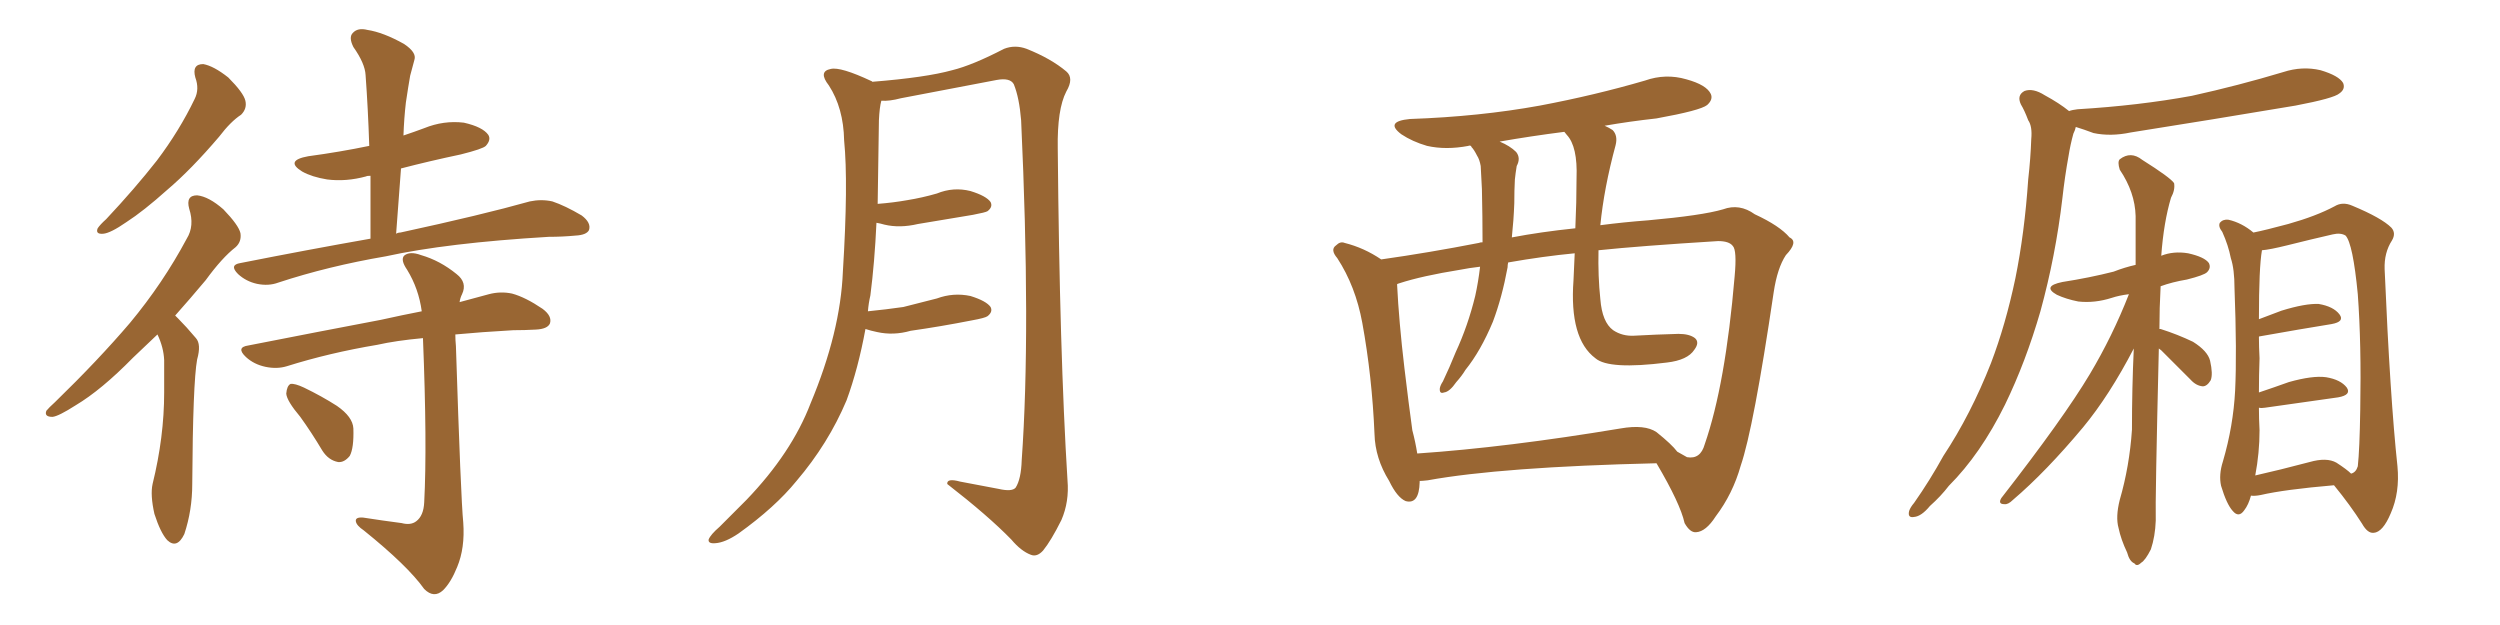 <svg xmlns="http://www.w3.org/2000/svg" xmlns:xlink="http://www.w3.org/1999/xlink" width="600" height="150"><path fill="#996633" padding="10" d="M46.88 18.60L46.88 18.60Q46.00 15.38 48.78 15.38L48.78 15.38Q51.27 15.82 54.79 18.60L54.79 18.60Q58.45 22.27 58.89 24.17L58.89 24.17Q59.33 26.07 57.86 27.54L57.86 27.54Q55.37 29.15 52.59 32.81L52.59 32.81Q45.85 40.72 40.14 45.56L40.14 45.56Q34.42 50.68 30.32 53.32L30.32 53.32Q26.51 55.96 24.76 56.10L24.76 56.10Q22.85 56.25 23.44 54.79L23.44 54.79Q24.02 53.91 25.49 52.59L25.49 52.59Q32.37 45.26 37.65 38.53L37.65 38.53Q43.07 31.35 46.73 23.73L46.73 23.73Q47.90 21.39 46.88 18.60ZM37.79 80.27L37.79 80.27Q34.72 83.20 31.93 85.84L31.93 85.84Q24.32 93.60 18.16 97.27L18.16 97.27Q14.06 99.90 12.60 100.05L12.60 100.05Q10.55 100.05 11.13 98.58L11.13 98.58Q11.72 97.85 13.18 96.53L13.18 96.53Q23.58 86.43 31.20 77.49L31.20 77.49Q39.11 67.97 44.82 57.28L44.82 57.28Q46.73 54.20 45.41 50.10L45.41 50.10Q44.53 46.88 47.31 46.88L47.31 46.88Q50.10 47.17 53.61 50.24L53.61 50.24Q57.28 54.05 57.71 55.96L57.71 55.96Q58.01 58.01 56.54 59.33L56.54 59.33Q53.32 61.82 49.37 67.24L49.37 67.24Q45.56 71.78 42.04 75.73L42.04 75.73Q42.33 76.03 42.77 76.46L42.77 76.46Q44.68 78.37 47.02 81.15L47.02 81.15Q48.34 82.62 47.31 86.28L47.31 86.28Q46.29 91.85 46.14 116.16L46.14 116.16Q46.14 122.46 44.24 128.17L44.24 128.17Q42.48 131.84 40.14 129.64L40.14 129.64Q38.53 127.88 37.06 123.34L37.06 123.34Q36.04 118.80 36.62 116.16L36.62 116.16Q39.40 104.88 39.40 94.19L39.40 94.19Q39.40 90.38 39.40 86.43L39.40 86.43Q39.26 83.35 37.79 80.27ZM88.92 57.28L88.92 57.28Q88.92 49.37 88.92 42.19L88.92 42.19Q88.04 42.19 87.89 42.33L87.89 42.33Q83.06 43.65 78.52 43.07L78.52 43.07Q74.85 42.48 72.51 41.16L72.51 41.16Q68.26 38.53 73.97 37.50L73.97 37.50Q81.59 36.47 88.62 35.01L88.62 35.01Q88.33 26.07 87.74 18.02L87.74 18.02Q87.60 15.23 84.81 11.28L84.81 11.28Q83.64 8.94 84.67 7.91L84.67 7.91Q85.84 6.59 88.18 7.18L88.18 7.18Q91.99 7.76 96.97 10.55L96.97 10.55Q100.05 12.60 99.46 14.36L99.46 14.36Q99.02 15.97 98.44 18.16L98.44 18.16Q98.00 20.65 97.41 24.61L97.41 24.61Q96.97 28.42 96.83 32.52L96.83 32.52Q99.46 31.64 101.81 30.76L101.81 30.76Q106.49 28.86 111.33 29.44L111.33 29.44Q115.87 30.47 117.19 32.37L117.19 32.37Q117.92 33.54 116.60 35.01L116.60 35.01Q115.87 35.74 110.60 37.06L110.60 37.06Q102.98 38.67 96.24 40.43L96.24 40.43Q95.65 48.05 95.07 56.10L95.07 56.10Q95.51 55.81 96.09 55.81L96.09 55.81Q115.72 51.56 127.15 48.34L127.15 48.34Q129.93 47.75 132.57 48.34L132.57 48.34Q135.64 49.37 139.60 51.71L139.60 51.71Q141.94 53.47 141.36 55.22L141.36 55.22Q140.77 56.40 138.13 56.54L138.13 56.54Q134.91 56.84 131.69 56.84L131.69 56.84Q107.23 58.30 92.58 61.52L92.58 61.52Q78.81 63.87 66.80 67.82L66.80 67.82Q64.45 68.70 61.67 68.12L61.67 68.12Q59.03 67.53 57.13 65.77L57.13 65.77Q54.93 63.57 57.71 63.13L57.71 63.13Q73.97 59.91 88.92 57.28ZM96.39 125.54L96.39 125.54Q98.58 126.12 99.90 125.10L99.90 125.10Q101.66 123.78 101.81 120.56L101.81 120.56Q102.54 106.79 101.51 81.15L101.51 81.15Q95.07 81.74 90.53 82.76L90.53 82.76Q79.10 84.67 68.85 87.89L68.85 87.89Q66.50 88.62 63.72 88.04L63.72 88.04Q60.94 87.45 59.03 85.69L59.03 85.69Q56.54 83.35 59.62 82.91L59.62 82.91Q76.76 79.54 91.41 76.76L91.41 76.76Q96.68 75.59 101.22 74.71L101.22 74.71Q100.49 69.29 97.71 64.75L97.71 64.75Q96.09 62.40 96.97 61.38L96.97 61.38Q98.29 60.21 101.07 61.23L101.07 61.23Q105.62 62.55 109.57 65.77L109.57 65.77Q112.21 67.82 110.89 70.61L110.89 70.61Q110.45 71.48 110.30 72.51L110.30 72.51Q114.11 71.48 117.33 70.61L117.33 70.61Q120.12 69.87 122.90 70.46L122.90 70.46Q126.12 71.34 130.22 74.12L130.22 74.12Q132.57 75.88 131.98 77.64L131.98 77.64Q131.40 78.96 128.61 79.10L128.61 79.10Q125.98 79.25 123.19 79.25L123.19 79.25Q115.43 79.69 109.28 80.27L109.28 80.27Q109.28 81.59 109.42 83.06L109.42 83.06Q110.60 119.68 111.18 125.39L111.18 125.39Q111.62 131.54 109.72 136.08L109.72 136.08Q108.25 139.75 106.35 141.65L106.35 141.65Q104.15 143.70 101.81 141.36L101.81 141.36Q97.85 135.79 87.30 127.29L87.30 127.29Q85.55 126.12 85.40 125.10L85.40 125.10Q85.25 124.07 87.16 124.22L87.16 124.22Q91.85 124.95 96.39 125.54ZM72.07 100.05L72.07 100.05L72.07 100.05Q68.85 96.24 68.70 94.48L68.70 94.48Q68.85 92.58 69.73 92.14L69.73 92.14Q70.75 91.99 72.95 93.02L72.95 93.02Q77.20 95.07 80.86 97.41L80.86 97.41Q84.67 100.05 84.81 102.83L84.81 102.83Q84.96 107.52 83.94 109.42L83.94 109.42Q82.62 111.04 81.15 110.89L81.15 110.89Q78.81 110.45 77.34 108.11L77.34 108.11Q74.71 103.71 72.07 100.05ZM207.71 78.96L207.71 78.96L207.71 78.96Q205.96 88.48 203.17 96.09L203.17 96.09Q198.78 106.49 191.16 115.43L191.16 115.43Q186.04 121.73 177.25 128.03L177.25 128.03Q174.02 130.22 171.68 130.37L171.68 130.37Q169.92 130.52 170.07 129.49L170.07 129.49Q170.51 128.32 172.71 126.42L172.71 126.42Q175.63 123.49 179.15 119.97L179.15 119.97Q189.99 108.69 194.53 96.83L194.53 96.83Q201.71 79.69 202.29 65.19L202.29 65.19Q203.61 43.95 202.59 33.69L202.59 33.69Q202.44 25.93 198.93 20.51L198.93 20.51Q196.29 17.14 199.37 16.55L199.37 16.55Q201.71 15.97 209.18 19.48L209.18 19.48Q209.33 19.48 209.33 19.63L209.33 19.63Q222.22 18.60 228.52 16.85L228.52 16.85Q233.35 15.67 240.97 11.72L240.97 11.72Q243.60 10.69 246.39 11.72L246.39 11.72Q252.25 14.06 255.91 17.14L255.91 17.14Q257.81 18.75 255.91 21.97L255.91 21.97Q253.71 26.22 253.86 35.60L253.86 35.60Q254.30 84.81 256.20 115.28L256.20 115.28Q256.64 120.41 254.74 124.80L254.74 124.80Q252.25 129.79 250.34 132.13L250.34 132.13Q248.88 133.74 247.41 133.15L247.41 133.15Q245.07 132.28 242.72 129.49L242.72 129.49Q237.16 123.78 227.34 116.16L227.34 116.16Q227.20 114.70 230.42 115.58L230.42 115.58Q235.11 116.46 239.65 117.33L239.65 117.33Q242.87 118.07 243.75 117.04L243.75 117.04Q245.07 114.99 245.21 110.45L245.21 110.45Q247.41 79.54 245.07 28.86L245.07 28.86Q244.63 23.44 243.31 20.21L243.31 20.21Q242.43 18.60 239.21 19.19L239.21 19.19Q227.78 21.39 216.21 23.58L216.21 23.58Q213.43 24.32 211.52 24.17L211.52 24.17Q211.08 25.78 210.94 28.86L210.94 28.86Q210.79 39.55 210.64 48.93L210.64 48.93Q214.45 48.63 217.68 48.05L217.68 48.05Q221.34 47.46 224.85 46.44L224.85 46.44Q228.81 44.82 232.91 45.85L232.91 45.85Q236.72 47.02 237.74 48.49L237.74 48.49Q238.33 49.66 237.01 50.68L237.01 50.68Q236.57 50.98 233.50 51.56L233.50 51.56Q226.61 52.73 220.31 53.76L220.31 53.76Q215.92 54.79 212.26 53.91L212.26 53.91Q211.23 53.61 210.35 53.47L210.35 53.47Q209.91 62.99 208.89 70.90L208.89 70.90Q208.45 72.80 208.30 74.71L208.30 74.71Q212.70 74.27 216.80 73.68L216.80 73.68Q220.90 72.66 224.85 71.63L224.85 71.63Q228.81 70.17 232.91 71.04L232.91 71.04Q236.72 72.22 237.74 73.68L237.74 73.68Q238.33 74.85 237.01 75.88L237.01 75.88Q236.43 76.32 233.20 76.90L233.20 76.90Q225.73 78.37 218.55 79.39L218.55 79.39Q214.45 80.57 210.50 79.69L210.50 79.69Q209.03 79.39 207.71 78.96ZM340.72 115.43L340.72 115.43Q340.72 115.58 340.72 115.72L340.72 115.72Q340.58 121.14 337.35 120.26L337.35 120.26Q335.30 119.38 333.40 115.43L333.40 115.43Q330.03 110.01 329.88 104.15L329.88 104.15Q329.30 90.38 326.95 77.49L326.95 77.49Q325.34 68.70 320.95 61.96L320.95 61.96Q319.19 59.91 320.65 58.89L320.65 58.89Q321.68 57.86 322.71 58.30L322.71 58.30Q327.39 59.47 331.49 62.26L331.49 62.26Q342.92 60.64 354.93 58.30L354.93 58.30Q355.22 58.15 355.81 58.15L355.81 58.15Q355.81 52.15 355.66 45.41L355.66 45.41Q355.52 42.19 355.37 39.84L355.37 39.84Q355.08 38.23 354.49 37.35L354.49 37.35Q353.76 35.89 353.17 35.30L353.17 35.30Q353.03 35.01 353.03 35.01L353.03 35.01Q352.59 34.86 352.44 35.01L352.44 35.01Q347.02 36.04 342.48 35.01L342.48 35.01Q338.96 33.98 336.33 32.23L336.33 32.23Q332.23 29.15 338.38 28.56L338.38 28.56Q355.08 27.98 369.58 25.34L369.58 25.34Q382.76 22.85 394.78 19.34L394.78 19.34Q399.76 17.58 404.74 19.04L404.74 19.04Q409.57 20.36 410.60 22.56L410.60 22.56Q411.18 23.88 409.72 25.20L409.72 25.20Q408.11 26.51 397.56 28.42L397.56 28.42Q390.97 29.15 385.11 30.18L385.11 30.18Q386.13 30.62 387.01 31.20L387.01 31.20Q388.33 32.52 387.74 34.86L387.74 34.86Q384.96 45.12 384.08 54.05L384.08 54.05Q389.65 53.32 395.51 52.88L395.51 52.88Q408.54 51.71 413.53 50.24L413.53 50.24Q417.48 48.78 421.14 51.42L421.14 51.42Q427.15 54.20 429.49 56.98L429.49 56.98Q431.69 58.01 428.61 61.23L428.61 61.23Q426.56 64.31 425.68 70.17L425.68 70.17Q420.85 102.83 417.77 111.77L417.77 111.77Q415.87 118.51 411.77 123.93L411.77 123.93Q409.42 127.59 407.08 127.73L407.08 127.73Q405.62 127.88 404.30 125.54L404.30 125.54Q403.27 120.85 397.56 111.18L397.56 111.18Q360.35 112.06 342.63 115.28L342.63 115.28Q341.31 115.43 340.72 115.43ZM397.56 103.71L397.56 103.71Q401.22 106.64 402.54 108.40L402.54 108.40Q403.86 109.13 404.88 109.72L404.88 109.72Q408.11 110.30 409.13 106.64L409.13 106.64Q414.11 92.29 416.31 66.36L416.31 66.36Q416.89 60.06 415.87 59.03L415.87 59.03Q414.99 57.86 412.35 57.86L412.35 57.86Q393.46 59.03 383.64 60.06L383.64 60.06Q383.50 66.36 384.08 71.78L384.08 71.78Q384.52 77.34 387.16 79.25L387.16 79.25Q389.36 80.71 392.14 80.57L392.14 80.57Q397.56 80.27 402.83 80.13L402.83 80.13Q405.47 80.13 406.79 81.15L406.79 81.15Q407.96 82.18 406.64 83.94L406.64 83.94Q405.03 86.43 400.05 87.01L400.05 87.01Q386.13 88.77 382.91 85.99L382.91 85.99Q376.61 81.30 377.64 67.24L377.64 67.24Q377.78 63.87 377.93 60.79L377.93 60.79Q370.31 61.52 361.96 62.99L361.96 62.99Q361.82 63.57 361.82 64.16L361.82 64.16Q360.50 71.34 358.30 77.20L358.30 77.20Q355.37 84.23 351.71 88.77L351.71 88.77Q350.83 90.23 349.51 91.70L349.51 91.70Q347.90 94.04 346.58 94.19L346.58 94.19Q345.41 94.63 345.56 93.16L345.56 93.16Q345.70 92.43 346.29 91.55L346.29 91.55Q347.90 88.18 349.37 84.52L349.37 84.52Q352.29 78.22 354.05 71.04L354.05 71.04Q354.79 67.68 355.22 64.01L355.22 64.01Q352.59 64.31 350.39 64.75L350.39 64.75Q341.31 66.21 335.89 67.97L335.89 67.97Q335.30 68.12 335.30 68.26L335.30 68.26Q335.74 77.20 337.06 88.33L337.06 88.33Q338.09 96.97 338.96 103.27L338.96 103.27Q339.70 106.05 340.14 108.84L340.14 108.84Q361.67 107.37 388.92 102.83L388.92 102.83Q394.78 101.81 397.56 103.71ZM378.08 54.79L378.08 54.79L378.08 54.79Q378.37 48.49 378.37 42.77L378.37 42.77Q378.66 35.16 376.03 32.37L376.03 32.37Q375.59 31.79 375.44 31.64L375.44 31.64Q367.38 32.67 359.91 33.98L359.91 33.98Q362.40 35.01 363.87 36.47L363.87 36.47Q365.04 37.94 364.01 39.84L364.01 39.84Q363.72 41.60 363.57 43.07L363.57 43.07Q363.43 45.70 363.43 48.78L363.43 48.78Q363.28 52.88 362.84 56.98L362.84 56.98Q369.73 55.66 378.08 54.79ZM496.58 26.66L496.58 26.66Q497.31 26.37 498.63 26.22L498.63 26.22Q513.28 25.34 526.03 23.00L526.03 23.00Q537.30 20.51 548.00 17.29L548.00 17.29Q552.54 15.82 556.93 16.85L556.93 16.85Q561.33 18.16 562.35 19.92L562.35 19.92Q562.94 21.39 561.47 22.41L561.47 22.41Q560.16 23.58 550.93 25.34L550.93 25.34Q530.86 28.71 511.38 31.79L511.38 31.79Q506.54 32.81 502.44 31.93L502.44 31.93Q500.10 31.05 498.19 30.47L498.19 30.47Q498.05 31.20 497.61 32.08L497.61 32.08Q496.88 34.72 496.44 37.50L496.44 37.50Q495.56 42.33 494.97 47.61L494.97 47.61Q493.36 61.38 489.70 74.71L489.70 74.71Q486.18 86.87 481.20 97.12L481.20 97.12Q475.34 108.98 467.72 116.60L467.72 116.60Q465.82 119.09 463.18 121.44L463.18 121.44Q461.13 123.93 459.38 124.07L459.38 124.07Q457.76 124.37 458.20 122.61L458.20 122.61Q458.50 121.73 459.38 120.70L459.38 120.70Q463.18 115.28 466.41 109.42L466.41 109.42Q473.00 99.46 477.83 87.16L477.83 87.16Q481.35 77.93 483.69 66.80L483.69 66.80Q485.89 55.96 486.77 43.07L486.77 43.07Q487.35 37.94 487.50 33.40L487.50 33.40Q487.79 30.32 486.77 28.86L486.77 28.86Q485.89 26.51 485.01 25.05L485.01 25.05Q483.98 22.85 485.89 21.83L485.89 21.83Q487.94 21.09 490.72 22.85L490.72 22.85Q494.24 24.76 496.58 26.66ZM518.12 83.64L518.12 83.64Q517.24 120.12 517.38 124.95L517.38 124.95Q517.24 128.76 516.21 131.84L516.21 131.84Q514.89 134.47 513.87 135.06L513.87 135.06Q512.84 136.08 512.26 135.21L512.26 135.21Q511.08 134.77 510.50 132.57L510.50 132.57Q509.03 129.49 508.45 126.71L508.45 126.71Q507.71 124.07 508.74 119.97L508.74 119.97Q511.08 111.91 511.67 103.13L511.67 103.13Q511.67 93.02 512.11 83.64L512.11 83.64Q506.25 94.92 499.95 102.54L499.95 102.54Q491.02 113.23 483.11 119.97L483.11 119.97Q481.93 121.14 481.05 121.00L481.05 121.00Q479.44 121.00 480.32 119.53L480.32 119.53Q495.26 100.34 501.56 89.79L501.56 89.79Q506.98 80.71 510.94 70.61L510.94 70.61Q508.59 70.90 506.84 71.48L506.84 71.48Q502.73 72.80 498.78 72.36L498.78 72.36Q495.85 71.78 493.65 70.75L493.65 70.75Q489.99 68.70 494.97 67.68L494.97 67.68Q501.56 66.65 507.28 65.19L507.28 65.19Q509.91 64.16 512.55 63.57L512.55 63.57Q512.55 57.28 512.55 51.86L512.55 51.86Q512.40 46.14 508.74 40.72L508.74 40.72Q508.15 38.82 508.74 38.23L508.74 38.23Q511.38 36.18 514.16 38.38L514.16 38.38Q520.90 42.63 521.78 43.95L521.78 43.95Q522.07 45.56 521.04 47.46L521.04 47.46Q519.29 53.32 518.70 61.38L518.70 61.38Q521.63 60.21 525.15 60.79L525.15 60.79Q529.10 61.67 530.13 63.13L530.13 63.13Q530.71 64.31 529.69 65.33L529.69 65.33Q528.96 66.06 524.85 67.09L524.85 67.09Q521.34 67.68 518.55 68.70L518.55 68.70Q518.26 73.97 518.26 78.96L518.26 78.96Q518.55 78.96 518.55 78.96L518.55 78.96Q522.66 80.27 526.32 82.03L526.32 82.03Q529.83 84.23 530.42 86.57L530.42 86.57Q531.15 89.79 530.57 91.26L530.57 91.26Q529.69 92.72 528.66 92.72L528.66 92.72Q527.05 92.58 525.73 91.11L525.73 91.11Q521.92 87.30 518.70 84.08L518.70 84.08Q518.26 83.79 518.12 83.64ZM540.23 118.95L540.23 118.95Q539.65 121.14 538.62 122.46L538.62 122.46Q537.30 124.37 535.84 122.61L535.84 122.61Q534.38 121.00 533.06 116.60L533.06 116.60Q532.47 113.96 533.50 110.74L533.50 110.74Q535.99 102.25 536.43 93.75L536.43 93.75Q536.87 84.67 536.28 69.14L536.28 69.14Q536.28 64.60 535.40 61.96L535.40 61.96Q534.81 58.89 533.35 55.66L533.35 55.66Q532.32 54.35 532.76 53.47L532.76 53.47Q533.50 52.59 534.81 52.73L534.81 52.73Q538.04 53.47 540.82 55.81L540.82 55.81Q543.75 55.22 549.17 53.76L549.17 53.76Q555.91 51.86 560.30 49.51L560.30 49.51Q562.21 48.34 564.55 49.37L564.55 49.37Q571.58 52.29 573.93 54.64L573.93 54.64Q575.10 55.96 574.07 57.71L574.07 57.71Q572.17 60.64 572.31 64.60L572.31 64.60Q573.63 95.51 575.39 111.91L575.39 111.91Q575.98 118.21 573.78 123.19L573.78 123.19Q571.88 127.73 569.68 127.88L569.68 127.88Q568.21 128.03 566.89 125.68L566.89 125.68Q564.11 121.29 560.16 116.46L560.16 116.46Q548.29 117.48 542.58 118.80L542.58 118.80Q541.11 119.09 540.23 118.95ZM560.74 111.04L560.74 111.04L560.74 111.04Q563.23 112.65 564.26 113.67L564.26 113.67Q565.43 113.38 565.87 111.91L565.87 111.91Q566.31 107.96 566.46 98.29L566.46 98.29Q566.75 82.62 565.87 70.61L565.87 70.61Q564.70 58.45 562.94 56.54L562.94 56.54Q561.77 55.81 559.86 56.25L559.86 56.25Q554.74 57.42 548.88 58.89L548.88 58.89Q544.78 59.91 542.87 60.06L542.87 60.06Q542.14 64.16 542.14 76.61L542.14 76.61Q544.78 75.59 547.56 74.56L547.56 74.56Q553.27 72.80 556.49 72.95L556.49 72.95Q560.01 73.54 561.47 75.44L561.47 75.44Q562.79 77.20 559.57 77.78L559.57 77.78Q552.25 78.96 542.43 80.71L542.43 80.71Q542.14 80.71 542.14 80.86L542.14 80.86Q542.14 83.20 542.29 85.99L542.29 85.99Q542.14 90.09 542.14 94.19L542.14 94.19Q545.65 93.02 549.32 91.70L549.32 91.70Q555.03 90.09 558.25 90.53L558.25 90.53Q561.77 91.11 563.23 93.02L563.23 93.02Q564.40 94.78 561.18 95.36L561.18 95.36Q553.86 96.39 543.60 97.85L543.60 97.85Q542.72 98.00 542.14 97.85L542.14 97.85Q542.14 100.49 542.29 103.27L542.29 103.27Q542.29 108.69 541.26 114.11L541.26 114.11Q547.12 112.79 554.30 110.89L554.30 110.89Q558.40 109.72 560.74 111.04Z"/></svg>